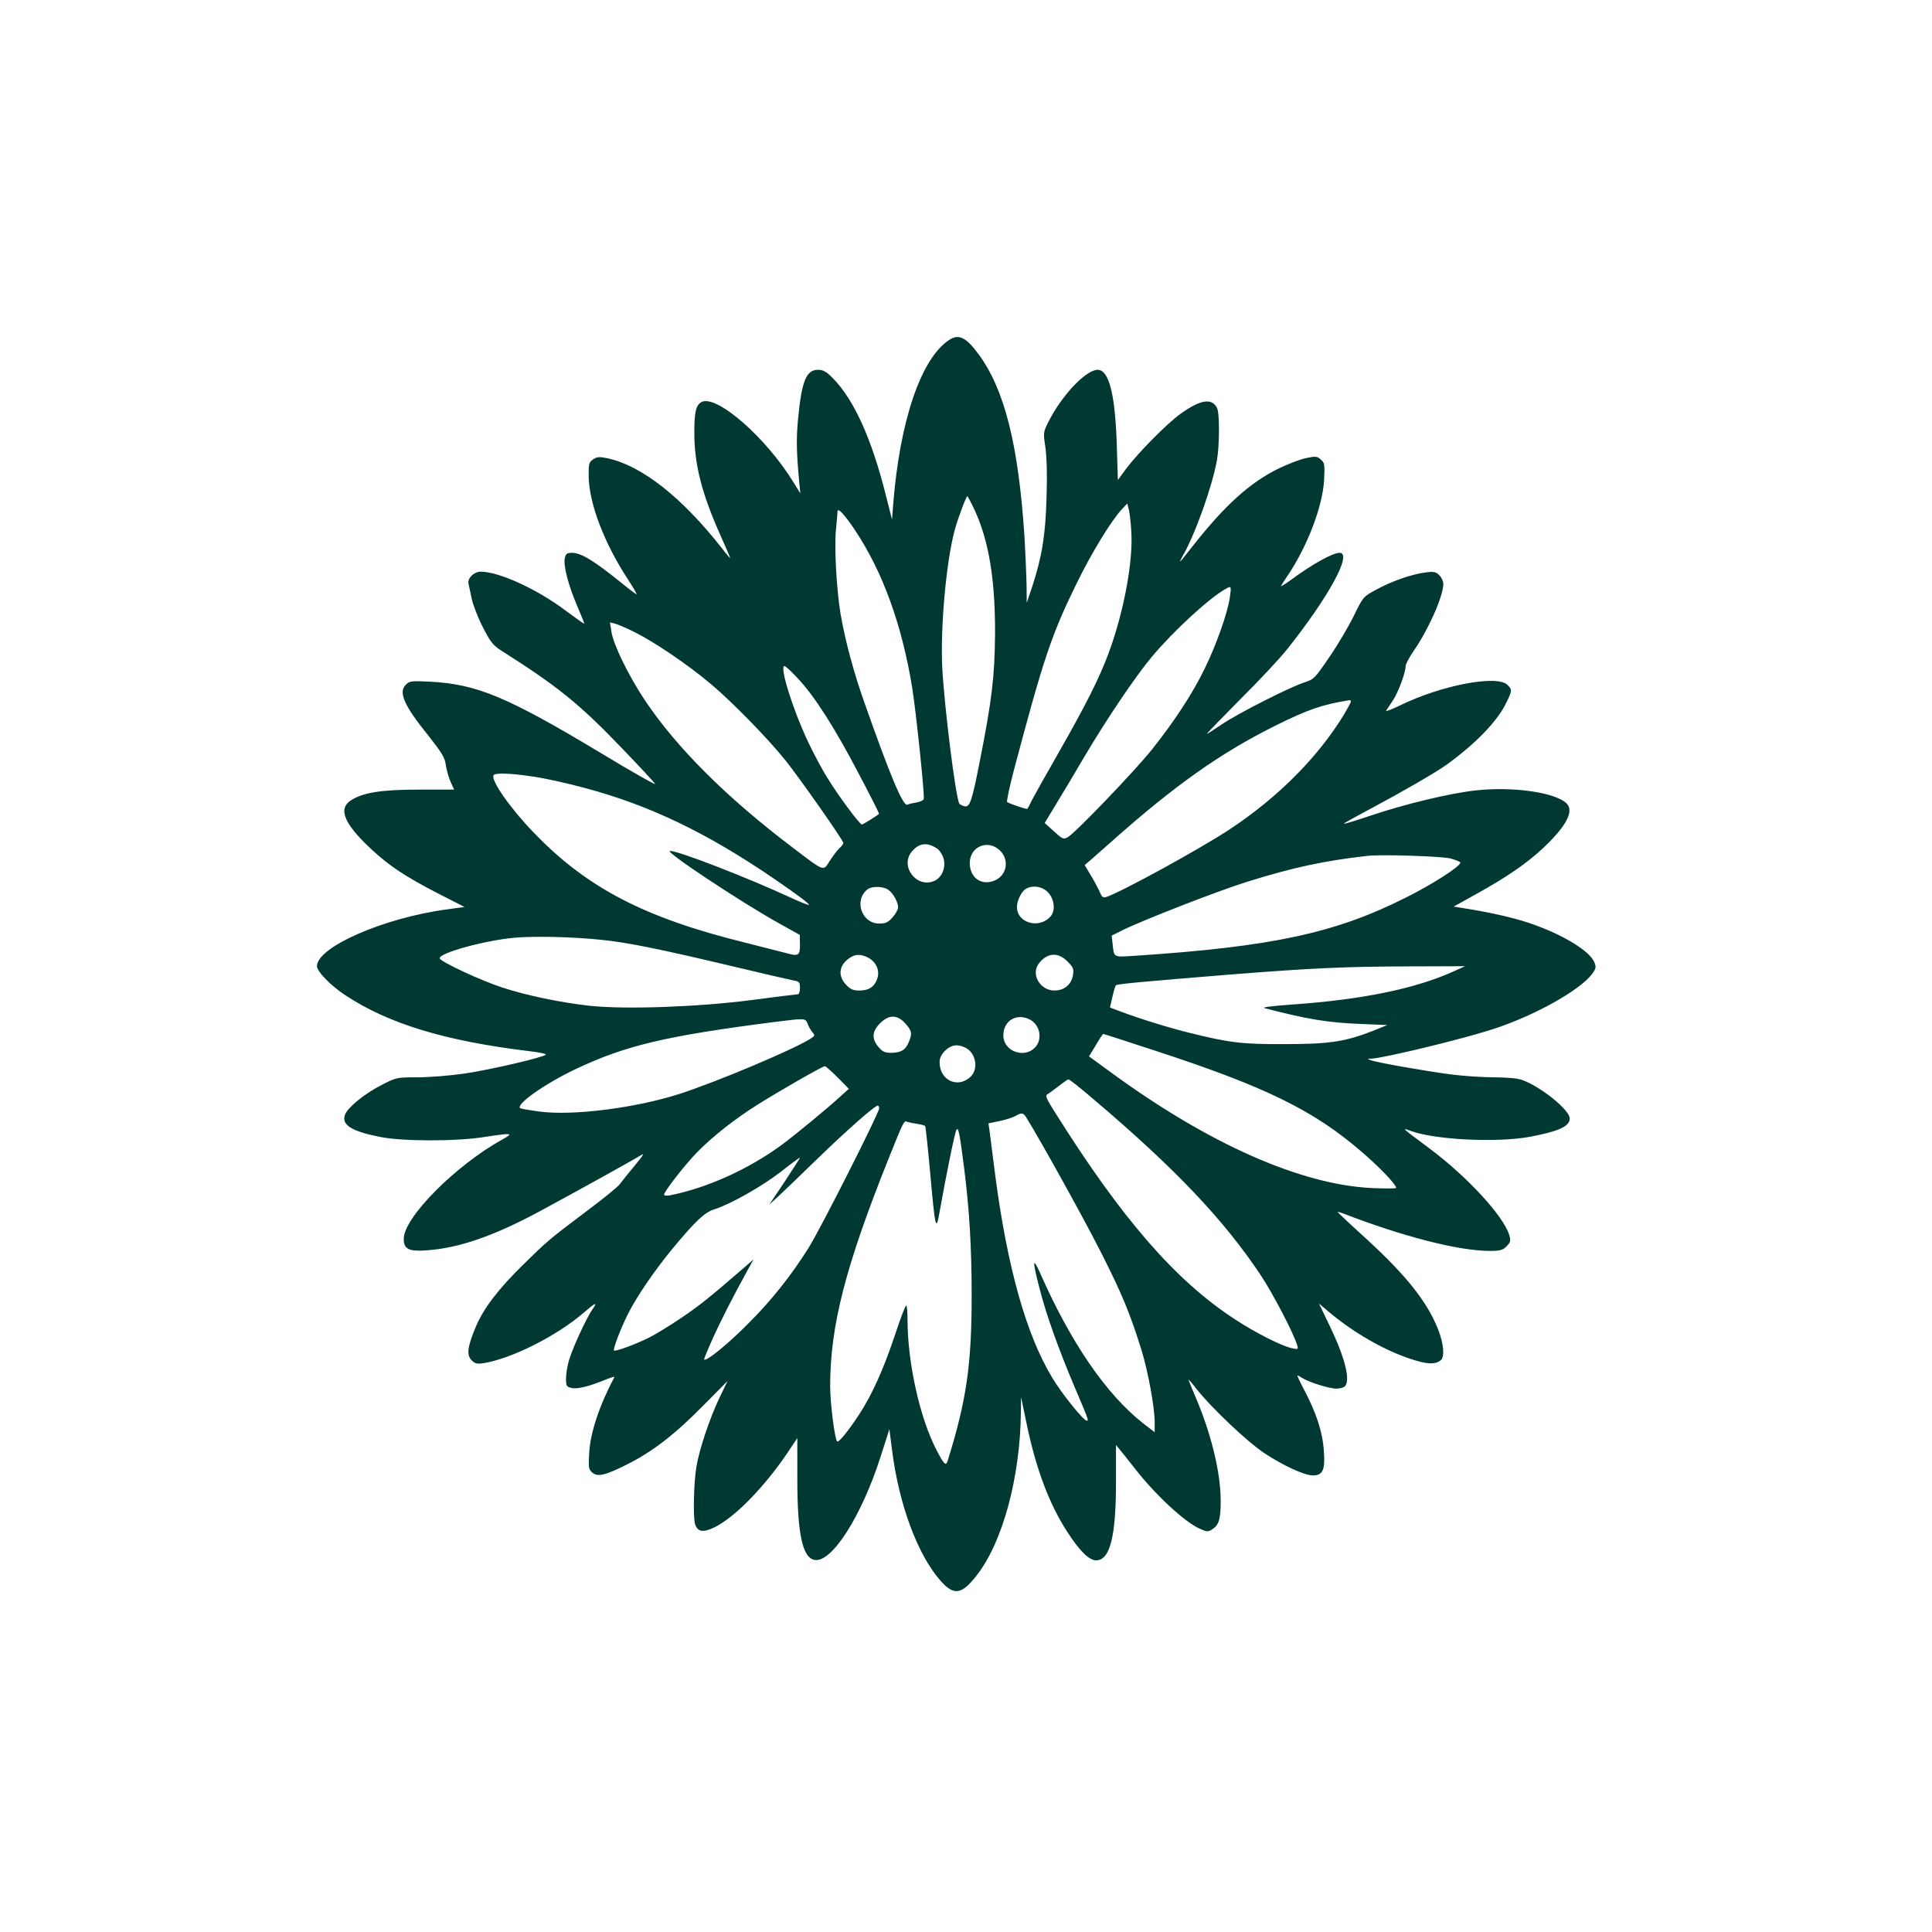 <?xml version="1.0" standalone="no"?>
<!DOCTYPE svg PUBLIC "-//W3C//DTD SVG 20010904//EN"
 "http://www.w3.org/TR/2001/REC-SVG-20010904/DTD/svg10.dtd">
<svg version="1.0" xmlns="http://www.w3.org/2000/svg"
 width="1024pt" height="1024pt" viewBox="0 0 1024 1024"
 preserveAspectRatio="xMidYMid meet">

<g transform="translate(0,1024) scale(0.1,-0.1)"
fill="#003932" stroke="none">
<path d="M5029 8437 c-149 -100 -260 -430 -295 -871 l-6 -80 -33 130 c-76 303
-171 510 -284 623 -32 32 -49 41 -75 41 -63 0 -87 -60 -106 -260 -10 -106 -9
-171 6 -335 l6 -60 -36 58 c-146 239 -409 468 -488 426 -29 -16 -38 -52 -38
-161 0 -171 40 -326 141 -551 27 -60 49 -111 49 -114 0 -3 -19 19 -42 49 -212
271 -426 440 -608 479 -43 9 -55 8 -75 -5 -23 -15 -25 -23 -25 -84 0 -145 81
-359 209 -554 28 -43 48 -78 45 -78 -3 0 -38 26 -77 58 -151 122 -217 162
-266 162 -25 0 -32 -5 -37 -27 -10 -37 18 -144 65 -254 22 -51 39 -94 38 -95
-1 -1 -47 31 -102 72 -151 113 -351 204 -447 204 -36 0 -71 -35 -65 -63 3 -12
10 -48 17 -79 6 -31 32 -99 58 -150 41 -80 54 -97 97 -125 300 -190 415 -283
636 -513 95 -99 177 -186 181 -195 5 -8 -122 64 -281 160 -502 302 -663 369
-912 382 -100 5 -108 4 -129 -17 -39 -39 -8 -110 119 -267 74 -94 89 -118 94
-158 4 -26 15 -66 25 -88 l19 -42 -186 0 c-203 0 -300 -16 -364 -59 -65 -45
-32 -123 108 -254 97 -91 185 -149 358 -238 l139 -71 -94 -13 c-335 -45 -688
-200 -688 -301 0 -28 72 -102 149 -153 230 -152 528 -243 974 -297 54 -6 95
-15 90 -19 -16 -15 -294 -80 -431 -100 -75 -11 -187 -20 -249 -20 -111 0 -112
0 -193 -42 -88 -45 -176 -117 -191 -155 -21 -55 34 -89 186 -119 119 -24 406
-24 554 0 145 22 156 21 96 -12 -250 -138 -525 -415 -525 -528 0 -55 27 -68
122 -61 171 12 355 76 597 206 202 109 503 276 536 297 23 15 16 3 -30 -53
-33 -39 -68 -83 -78 -97 -9 -14 -90 -80 -180 -147 -199 -150 -207 -157 -335
-283 -130 -127 -210 -232 -250 -328 -45 -107 -50 -150 -22 -178 18 -18 28 -20
63 -15 149 24 387 144 529 266 65 56 78 62 48 19 -30 -42 -105 -204 -124 -269
-9 -30 -16 -74 -16 -98 0 -38 3 -43 27 -49 30 -8 90 6 176 41 32 13 56 20 54
17 -79 -148 -128 -294 -134 -402 -5 -77 -3 -87 15 -104 29 -26 70 -16 189 44
133 67 252 159 402 312 l127 128 -42 -87 c-52 -109 -108 -275 -123 -368 -14
-82 -18 -270 -7 -303 14 -41 41 -46 99 -19 108 51 267 213 393 400 l50 75 0
-217 c0 -293 28 -420 93 -429 90 -14 246 230 347 543 l48 150 14 -110 c36
-286 134 -553 256 -692 71 -81 112 -76 191 25 139 176 232 520 236 866 l1 81
28 -135 c51 -246 121 -432 218 -581 66 -102 115 -149 152 -149 73 0 105 125
105 413 l0 198 20 -24 c11 -13 48 -59 82 -103 108 -138 261 -280 341 -316 40
-18 45 -18 68 -3 35 23 44 54 44 149 0 152 -50 358 -136 558 -19 44 -34 82
-34 85 0 3 19 -19 42 -49 79 -100 271 -282 361 -341 99 -65 211 -117 255 -117
53 0 66 28 59 127 -6 99 -39 203 -105 327 -22 42 -38 76 -35 76 2 0 14 -6 26
-14 34 -22 143 -56 180 -56 18 0 38 5 45 12 31 31 1 151 -78 316 l-59 123 52
-44 c128 -108 289 -201 426 -247 95 -32 137 -34 168 -9 21 18 15 88 -15 164
-58 146 -168 284 -378 477 -85 77 -154 142 -154 144 0 2 12 -1 28 -7 317 -123
614 -199 778 -199 55 0 69 4 89 24 21 21 23 29 15 58 -29 101 -224 313 -426
463 -150 112 -147 109 -94 90 132 -47 456 -62 630 -30 152 29 210 55 210 97 0
45 -154 169 -252 204 -26 9 -81 14 -149 14 -59 0 -161 7 -226 15 -138 18 -399
64 -428 76 -19 7 -19 8 3 8 63 2 482 103 647 157 216 70 455 203 522 290 23
31 24 37 13 65 -26 61 -174 150 -348 208 -84 28 -203 55 -347 78 l-50 8 115
64 c165 91 274 166 362 249 124 118 163 196 119 236 -63 57 -285 88 -477 67
-139 -15 -376 -72 -563 -135 -74 -25 -136 -44 -138 -42 -2 2 63 38 144 81 163
87 349 194 403 234 154 112 265 227 313 325 32 66 33 70 7 96 -55 55 -352 -2
-570 -109 -44 -21 -77 -34 -73 -27 4 6 19 29 34 51 29 42 69 150 69 184 0 11
20 48 44 83 77 111 156 289 156 353 0 14 -10 35 -21 46 -18 18 -29 21 -73 15
-70 -8 -182 -47 -263 -92 -67 -36 -68 -37 -117 -137 -27 -55 -85 -154 -129
-218 -77 -113 -82 -119 -131 -135 -77 -24 -354 -165 -440 -223 -41 -28 -77
-51 -80 -51 -2 0 77 82 177 183 101 100 213 220 250 267 221 278 347 510 277
510 -36 0 -143 -59 -257 -143 -29 -21 -53 -36 -53 -33 0 2 16 28 36 57 104
155 184 365 192 504 4 83 3 92 -17 109 -20 18 -27 19 -79 8 -31 -6 -97 -32
-147 -56 -151 -75 -281 -192 -450 -406 -75 -96 -83 -104 -56 -56 66 115 156
368 181 506 14 79 15 253 0 279 -28 53 -88 43 -194 -33 -71 -51 -223 -205
-287 -290 l-44 -60 -6 195 c-9 263 -42 389 -101 389 -62 0 -189 -134 -259
-272 -30 -59 -30 -60 -18 -140 7 -51 10 -147 6 -266 -6 -202 -24 -311 -76
-471 l-29 -86 -1 95 c-1 53 -6 167 -11 255 -32 489 -106 783 -245 970 -66 89
-105 107 -156 72z m137 -901 c76 -165 109 -370 108 -656 -2 -226 -17 -353 -81
-675 -42 -215 -53 -246 -82 -238 -12 3 -23 9 -26 13 -20 32 -80 515 -91 725
-10 213 21 557 66 725 15 57 61 180 67 180 2 0 20 -33 39 -74z m830 -111 c11
-160 -40 -432 -122 -652 -48 -128 -119 -270 -263 -522 -65 -113 -128 -226
-141 -251 -12 -25 -23 -46 -25 -47 -3 -4 -99 29 -107 36 -4 4 15 92 43 196
150 565 194 695 324 960 79 163 187 339 243 398 l27 28 7 -28 c5 -15 11 -68
14 -118z m-1461 0 c144 -218 245 -496 299 -825 21 -128 68 -579 62 -595 -2 -7
-19 -15 -38 -18 -18 -3 -40 -8 -49 -12 -23 -9 -91 154 -225 534 -59 166 -104
333 -129 478 -21 126 -34 351 -24 448 4 44 8 86 8 94 1 23 38 -16 96 -104z
m1984 -348 c-10 -79 -72 -255 -134 -381 -64 -132 -161 -280 -279 -428 -92
-115 -409 -446 -448 -466 -21 -12 -28 -9 -72 32 l-49 44 60 99 c33 54 100 166
148 248 116 197 272 429 361 535 115 137 301 308 389 358 31 18 32 16 24 -41z
m-3154 -188 c107 -54 280 -171 401 -273 116 -97 302 -288 398 -407 77 -97 306
-423 306 -437 0 -5 -9 -17 -20 -27 -11 -10 -34 -40 -51 -66 -37 -58 -24 -63
-198 69 -349 264 -615 529 -784 782 -85 128 -165 291 -176 360 l-8 51 26 -6
c14 -4 62 -24 106 -46z m863 -244 c88 -93 195 -260 322 -503 62 -117 111 -214
109 -216 -19 -15 -85 -56 -91 -56 -11 0 -124 151 -180 243 -29 45 -76 134
-106 197 -81 172 -152 400 -124 400 5 0 37 -29 70 -65z m2932 -123 c0 -5 -17
-36 -37 -70 -139 -227 -350 -439 -606 -608 -159 -105 -578 -334 -653 -358 -17
-5 -24 -1 -34 24 -7 17 -28 56 -47 88 l-34 57 33 28 c18 16 65 57 103 91 340
303 584 475 875 620 175 87 250 112 393 135 4 0 7 -3 7 -7z m-4335 -398 c59
-8 181 -35 273 -60 343 -91 649 -238 1007 -483 122 -84 187 -132 182 -137 -2
-2 -44 14 -93 37 -236 109 -597 249 -643 249 -33 0 366 -265 573 -381 l115
-64 1 -52 c0 -59 -7 -63 -79 -43 -20 5 -117 30 -216 55 -530 131 -835 290
-1115 581 -126 130 -230 280 -214 305 8 14 91 11 209 -7z m2141 -381 c13 -8
29 -32 35 -53 14 -48 -9 -103 -51 -120 -92 -38 -180 77 -119 154 38 48 82 54
135 19z m335 -12 c53 -53 33 -138 -37 -161 -68 -23 -124 21 -124 96 0 88 98
128 161 65z m2387 -41 c28 -8 52 -17 52 -22 0 -20 -147 -115 -290 -186 -373
-188 -708 -260 -1437 -308 -114 -7 -108 -11 -116 64 l-5 43 56 28 c102 51 512
211 661 257 246 77 410 112 641 138 76 8 387 -2 438 -14z m-2980 -166 c26 -18
52 -65 52 -93 0 -12 -13 -35 -29 -53 -24 -27 -36 -33 -71 -33 -94 0 -136 125
-61 182 23 17 82 16 109 -3z m847 -14 c33 -35 40 -94 15 -125 -59 -71 -180
-39 -180 48 0 34 24 82 47 96 37 21 88 13 118 -19z m-2370 -251 c140 -14 311
-49 670 -134 171 -41 327 -77 348 -81 34 -6 37 -9 37 -40 0 -21 -5 -34 -12
-34 -7 0 -119 -14 -248 -31 -281 -36 -663 -50 -853 -30 -155 17 -337 55 -465
97 -114 37 -332 139 -332 155 0 29 241 95 398 109 107 9 304 5 457 -11z m1415
-94 c44 -23 64 -68 50 -111 -15 -44 -44 -64 -95 -64 -33 0 -47 6 -70 30 -41
43 -40 93 3 131 36 32 69 36 112 14z m1057 -20 c32 -32 35 -40 30 -73 -8 -50
-46 -82 -98 -82 -78 0 -128 89 -81 146 44 55 100 58 149 9z m2053 -51 c-205
-94 -488 -152 -859 -178 -122 -9 -167 -15 -146 -20 223 -58 331 -76 504 -83
l144 -6 -74 -30 c-148 -58 -232 -71 -469 -71 -227 -1 -293 7 -506 60 -103 25
-262 74 -365 113 l-56 21 13 56 c7 31 15 59 19 62 7 7 152 20 620 58 424 33
584 41 940 42 l290 1 -55 -25z m-2911 -279 c35 -40 37 -52 17 -100 -17 -41
-42 -55 -94 -55 -33 0 -45 6 -66 31 -37 43 -34 83 8 125 48 48 92 47 135 -1z
m660 21 c55 -29 68 -107 25 -150 -58 -57 -164 -17 -166 63 -2 80 69 124 141
87z m-1178 -23 c6 -16 17 -35 26 -45 13 -15 12 -18 -9 -32 -85 -56 -503 -232
-700 -295 -233 -74 -558 -115 -734 -93 -53 7 -101 15 -106 18 -29 18 129 130
294 208 266 126 481 176 1058 250 159 20 159 20 171 -11z m1842 -142 c582
-190 838 -315 1092 -534 93 -79 185 -175 185 -193 0 -4 -57 -4 -127 -1 -376
17 -866 234 -1379 609 l-122 89 36 59 c19 33 37 60 39 60 3 0 127 -40 276 -89z
m-1004 15 c53 -28 68 -110 27 -151 -67 -67 -166 -22 -166 75 0 21 9 41 29 61
33 32 67 37 110 15z m-680 -156 l60 -61 -42 -38 c-71 -65 -238 -203 -315 -260
-173 -127 -393 -227 -589 -266 -20 -4 -33 -3 -33 4 0 16 113 161 174 223 80
82 199 176 318 251 104 66 347 206 360 206 3 1 34 -26 67 -59z m1358 -117
c434 -368 692 -641 886 -933 63 -95 175 -309 192 -369 7 -23 6 -24 -26 -17
-53 10 -193 81 -303 153 -315 205 -599 532 -951 1092 -51 81 -57 94 -42 102 9
5 35 25 59 43 24 19 47 35 51 35 5 1 65 -47 134 -106z m-1137 -47 c0 -24 -314
-645 -375 -741 -95 -150 -193 -274 -320 -401 -105 -106 -221 -201 -233 -190
-2 2 20 55 48 117 49 106 90 187 178 349 l36 65 -46 -40 c-185 -160 -239 -204
-337 -270 -61 -41 -137 -88 -168 -103 -71 -36 -182 -77 -189 -70 -6 7 36 118
74 193 47 94 140 230 239 350 116 140 168 190 218 205 84 26 254 122 353 199
56 44 102 78 102 75 0 -2 -37 -60 -81 -127 l-82 -122 49 45 c27 25 119 113
204 196 157 152 306 284 322 284 4 0 8 -6 8 -14z m779 -48 c72 -115 306 -537
395 -713 110 -217 155 -324 216 -520 35 -114 70 -304 70 -383 l0 -53 -61 47
c-196 154 -383 427 -545 794 -42 94 -43 70 -3 -84 35 -136 99 -315 184 -516
76 -178 76 -180 65 -180 -17 0 -134 145 -183 228 -138 228 -238 585 -302 1072
-14 107 -27 213 -30 235 l-6 41 58 12 c32 7 69 18 83 26 35 20 43 19 59 -6z
m-576 -35 c21 -3 39 -8 41 -12 2 -3 14 -114 26 -246 26 -292 31 -316 49 -214
35 197 83 435 91 442 10 12 16 -16 40 -203 28 -222 40 -422 40 -676 0 -366
-27 -555 -127 -876 -9 -31 -20 -20 -61 60 -88 171 -152 462 -152 689 0 40 -3
73 -7 73 -5 0 -30 -67 -57 -148 -61 -185 -124 -324 -191 -427 -58 -88 -110
-153 -118 -145 -13 13 -37 205 -37 294 0 319 82 636 308 1201 83 207 83 207
101 199 9 -3 33 -8 54 -11z"/>
</g>
</svg>
